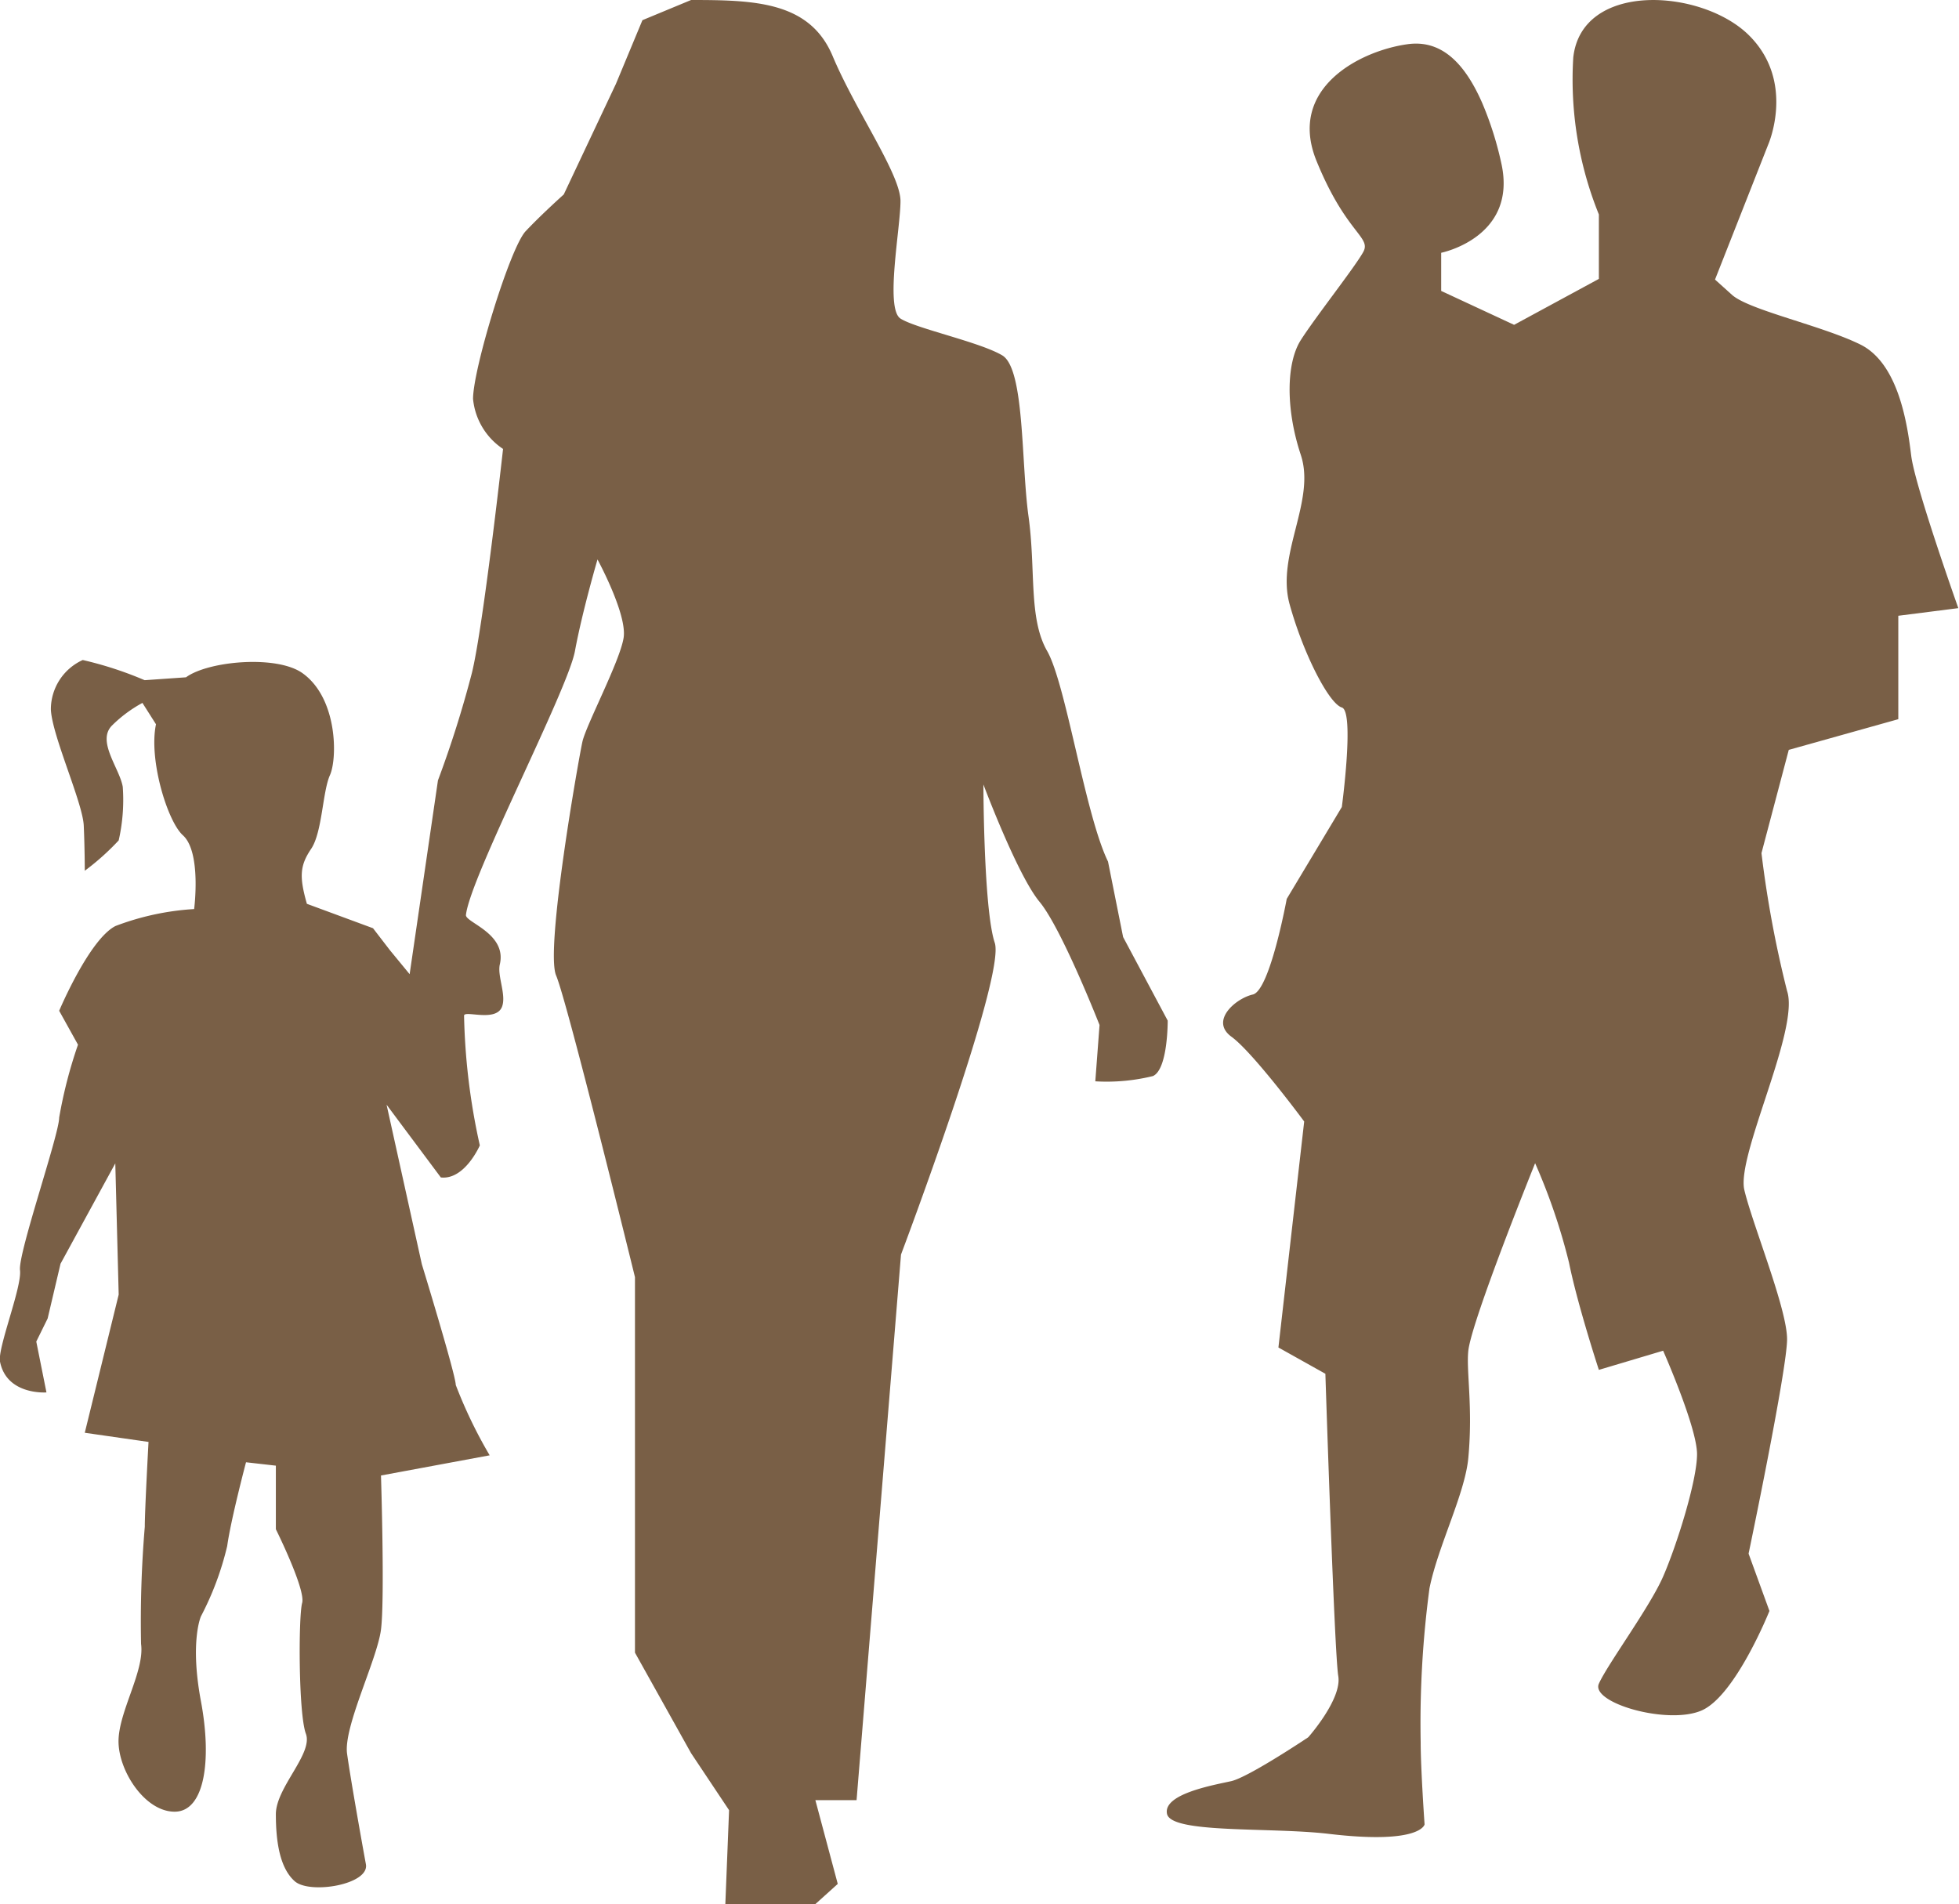 <svg xmlns="http://www.w3.org/2000/svg" xmlns:xlink="http://www.w3.org/1999/xlink" viewBox="0 0 115.54 112.31"><defs><style>.cls-1{fill:none;}.cls-2{clip-path:url(#clip-path);}.cls-3{opacity:0.8;}.cls-4{clip-path:url(#clip-path-3);}.cls-5{fill:#573718;}</style><clipPath id="clip-path" transform="translate(-17 -13)"><rect class="cls-1" x="17" y="13" width="115.54" height="112.31"/></clipPath><clipPath id="clip-path-3" transform="translate(-17 -13)"><rect class="cls-1" width="149.54" height="126.31"/></clipPath></defs><title>Ресурс 13</title><g id="Слой_2" data-name="Слой 2"><g id="Слой_1-2" data-name="Слой 1"><g class="cls-2"><g class="cls-2"><g class="cls-3"><g class="cls-4"><path class="cls-5" d="M26.2,55.72c-.44,2.09.68,5.74,1.59,6.55,1.1,1,.66,4.35.66,4.35a15.62,15.62,0,0,0-4.64,1c-1.55.79-3.32,5-3.32,5l1.11,2a27.37,27.37,0,0,0-1.11,4.3c0,1-2.43,8-2.31,9S16.85,92.51,17,93.31c.39,2,2.74,1.82,2.74,1.82l-.6-3,.67-1.36.76-3.23,3.23-5.92L24,89.36l-2,8.15,3.76.54s-.22,4-.22,5a66.73,66.73,0,0,0-.22,6.92c.22,1.59-1.33,4-1.33,5.74s1.55,4.15,3.31,4.15,2.21-3,1.55-6.52,0-5,0-5a17.63,17.63,0,0,0,1.55-4.15c.22-1.58,1.11-4.94,1.11-4.94l1.76.2v3.75s1.77,3.56,1.55,4.35-.22,6.53.22,7.71-1.77,3.17-1.77,4.75.22,3.16,1.11,3.95,4.42.2,4.2-1-.89-4.94-1.11-6.52,1.77-5.54,2-7.32,0-9.09,0-9.09l6.41-1.19a27.52,27.52,0,0,1-2-4.15c0-.59-2-7.12-2-7.12L39.8,78.16,43,82.45c1.41.16,2.3-1.89,2.3-1.89a38.52,38.52,0,0,1-.93-7.65c0-.35,1.92.42,2.25-.56.24-.7-.3-1.8-.14-2.47.42-1.81-2-2.46-2-2.9.22-2.2,6-13.25,6.43-15.58S52.24,46,52.24,46s1.76,3.23,1.54,4.62-2.21,5.14-2.43,6.13S49.14,69,49.8,70.54s4.65,17.79,4.65,17.79v22.15l3.31,5.93L60,119.77l-.22,5.54h5.31l1.32-1.19-1.32-4.94h2.43L70.14,87s6.19-16.41,5.53-18.39S75,59.27,75,59.27s2,5.34,3.31,6.92,3.54,7.27,3.54,7.27l-.25,3.32A11.4,11.4,0,0,0,85,76.47c.89-.4.87-3.27.87-3.27l-2.63-4.93-.89-4.45C81,61.05,79.87,53.34,78.76,51.4s-.66-4.79-1.1-7.95-.22-8.7-1.55-9.49-5.08-1.58-6-2.17,0-5.34,0-6.93-2.65-5.33-4-8.55S61.52,13,57.76,13l-2.87,1.19-1.56,3.75-3.08,6.53S48.92,25.66,48,26.64s-3.1,8.11-3.1,9.89a4,4,0,0,0,1.77,2.95S45.5,50,44.83,52.7a63.85,63.85,0,0,1-2,6.33L41.16,70.46,40,69.05,39,67.75l-3.9-1.44c-.46-1.61-.41-2.26.25-3.24s.67-3.37,1.11-4.35.46-4.51-1.6-6c-1.5-1.1-5.57-.74-6.89.23l-2.44.17a21.43,21.43,0,0,0-3.65-1.19A3.2,3.2,0,0,0,20,54.84c.06,1.53,1.88,5.5,1.94,6.86s.06,2.66.06,2.66A14.72,14.72,0,0,0,24,62.57a10.77,10.77,0,0,0,.24-3.16c-.18-1.09-1.58-2.72-.61-3.64a7.82,7.82,0,0,1,1.77-1.31Z" transform="translate(-17 -13)"/><path class="cls-5" d="M118.15,29.49l1,.9c1,.9,5.3,1.81,7.57,2.93s2.78,4.75,3,6.55,2.78,9,2.78,9l-3.54.45v6.1l-6.46,1.81-1.61,6.09a65.08,65.08,0,0,0,1.51,8.13c.76,2.26-3,9.71-2.52,11.74s2.52,7,2.52,8.8-2.27,12.65-2.27,12.65l1.23,3.38s-2,5-4,5.87-6.56-.45-6.06-1.58,3-4.51,3.79-6.32,2-5.64,2-7.22-2-6.1-2-6.1l-3.79,1.13s-1.26-3.84-1.76-6.32a35.61,35.61,0,0,0-2-5.87s-3.74,9.26-3.94,11.06c-.13,1.2.28,3.32,0,6.32-.19,2.1-1.79,5.21-2.29,7.69a60,60,0,0,0-.52,9.08c0,1.58.23,4.85.23,4.85s-.21,1.2-5.63.56c-3.43-.41-9.31,0-9.56-1.18s2.75-1.7,3.78-1.93,4.55-2.59,4.55-2.59,2-2.25,1.77-3.61-.76-17.83-.76-17.83L92.4,92.48l1.52-13.33s-3-4.06-4.29-5,.25-2.26,1.26-2.49,2-5.64,2-5.64l3.25-5.42s.76-5.64,0-5.87-2.27-3.16-3.08-6.09,1.56-6.1.66-8.81-.86-5.42,0-6.77,3.18-4.29,3.68-5.19-1-1.08-2.75-5.37S97.21,16,100,15.61c2-.29,3.39,1.1,4.43,3.49a19.77,19.77,0,0,1,1.11,3.5c1,4.4-3.54,5.31-3.54,5.31v2.25l4.3,2,5-2.71V25.65a21.21,21.21,0,0,1-1.51-9.26c.5-4.51,7.57-4.06,10.35-1.32s1.15,6.45,1.15,6.45Z" transform="translate(-17 -13)"/></g></g></g></g></g></g></svg>
